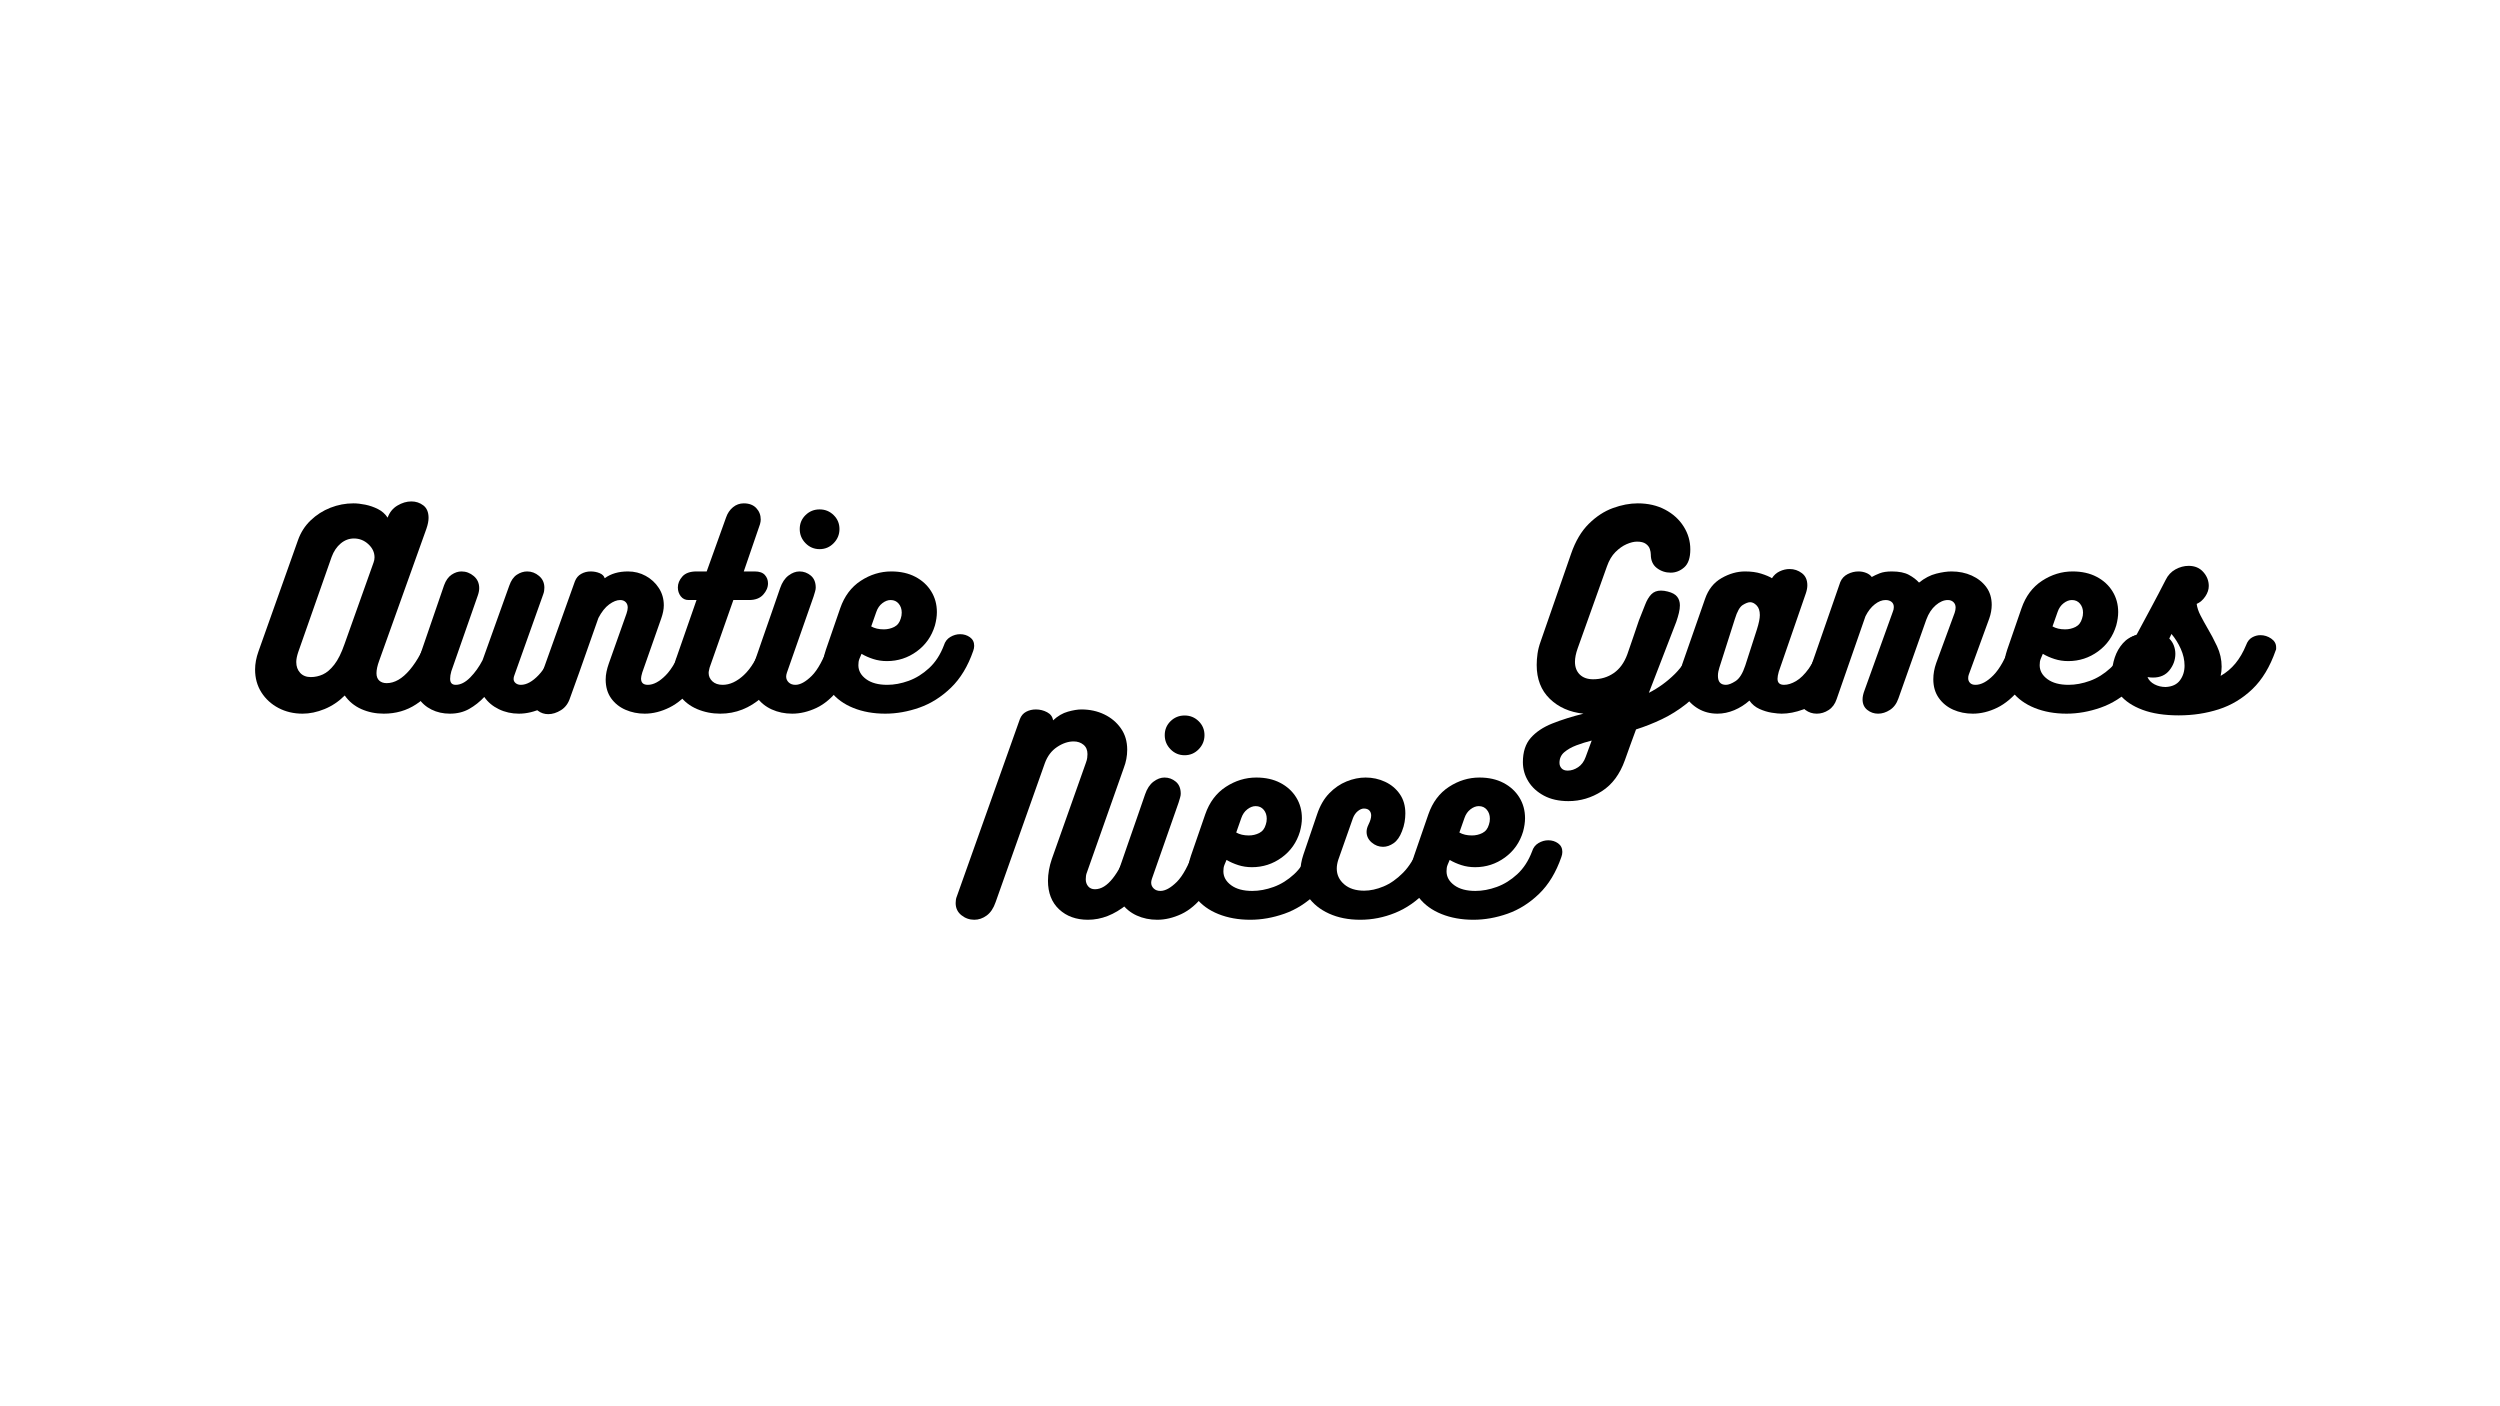 <svg xmlns="http://www.w3.org/2000/svg" xmlns:xlink="http://www.w3.org/1999/xlink" width="1920" zoomAndPan="magnify" viewBox="0 0 1440 810" height="1080" preserveAspectRatio="xMidYMid meet" version="1.0"><defs><g/><clipPath id="b2aa1c751b"><path d="M 0.16 27 L 119 27 L 119 151 L 0.16 151 Z M 0.16 27 " clip-rule="nonzero"/></clipPath><clipPath id="121487e990"><rect x="0" width="418" y="0" height="170"/></clipPath><clipPath id="29807a35c5"><rect x="0" width="355" y="0" height="170"/></clipPath><clipPath id="5e241e8335"><rect x="0" width="438" y="0" height="201"/></clipPath></defs><g transform="matrix(1, 0, 0, 1, 146, 261)"><g clip-path="url(#121487e990)"><g clip-path="url(#b2aa1c751b)"><g fill="#000000" fill-opacity="1"><g transform="translate(4.696, 150.072)"><g><path d="M 96.578 -46.062 C 97.316 -48.57 98.57 -50.406 100.344 -51.562 C 102.113 -52.727 103.926 -53.312 105.781 -53.312 C 107.926 -53.312 109.832 -52.66 111.5 -51.359 C 113.176 -50.055 114.016 -48.195 114.016 -45.781 C 114.016 -44.664 113.832 -43.594 113.469 -42.562 C 110.676 -34.188 107.254 -26.789 103.203 -20.375 C 99.16 -13.957 94.414 -8.957 88.969 -5.375 C 83.531 -1.789 77.32 0 70.344 0 C 65.688 0 61.379 -0.879 57.422 -2.641 C 53.473 -4.41 50.289 -7.02 47.875 -10.469 C 44.426 -7.02 40.539 -4.41 36.219 -2.641 C 31.895 -0.879 27.688 0 23.594 0 C 18.469 0 13.832 -1.094 9.688 -3.281 C 5.551 -5.469 2.273 -8.469 -0.141 -12.281 C -2.555 -16.094 -3.766 -20.469 -3.766 -25.406 C -3.766 -28.75 -3.113 -32.238 -1.812 -35.875 L 20.938 -99.922 C 22.52 -104.391 24.961 -108.203 28.266 -111.359 C 31.566 -114.523 35.359 -116.945 39.641 -118.625 C 43.922 -120.301 48.336 -121.141 52.891 -121.141 C 54.941 -121.141 57.223 -120.883 59.734 -120.375 C 62.242 -119.863 64.66 -119.023 66.984 -117.859 C 69.316 -116.691 71.18 -115.039 72.578 -112.906 C 73.691 -115.977 75.57 -118.301 78.219 -119.875 C 80.875 -121.457 83.551 -122.25 86.25 -122.25 C 88.852 -122.25 91.156 -121.484 93.156 -119.953 C 95.156 -118.422 96.156 -116.023 96.156 -112.766 C 96.156 -110.992 95.738 -108.898 94.906 -106.484 L 67.688 -30.422 C 66.664 -27.629 66.156 -25.258 66.156 -23.312 C 66.156 -21.445 66.688 -20.023 67.75 -19.047 C 68.82 -18.066 70.242 -17.578 72.016 -17.578 C 76.578 -17.578 81.02 -20.133 85.344 -25.25 C 89.664 -30.375 93.41 -37.312 96.578 -46.062 Z M 28.328 -21.078 C 30.742 -21.078 33.066 -21.586 35.297 -22.609 C 37.535 -23.629 39.723 -25.508 41.859 -28.25 C 44.004 -31 45.961 -34.93 47.734 -40.047 L 64.484 -87.094 C 64.66 -87.551 64.797 -88.035 64.891 -88.547 C 64.984 -89.055 65.031 -89.547 65.031 -90.016 C 65.031 -92.898 63.844 -95.438 61.469 -97.625 C 59.102 -99.812 56.336 -100.906 53.172 -100.906 C 50.379 -100.906 47.844 -99.953 45.562 -98.047 C 43.281 -96.141 41.535 -93.555 40.328 -90.297 L 21.078 -35.453 C 20.328 -33.211 19.953 -31.305 19.953 -29.734 C 19.953 -27.211 20.695 -25.141 22.188 -23.516 C 23.676 -21.891 25.723 -21.078 28.328 -21.078 Z M 28.328 -21.078 "/></g></g></g></g><g fill="#000000" fill-opacity="1"><g transform="translate(94.43, 150.072)"><g><path d="M 79.969 -40.469 C 80.707 -42.707 81.914 -44.336 83.594 -45.359 C 85.27 -46.379 86.992 -46.891 88.766 -46.891 C 90.898 -46.891 92.852 -46.258 94.625 -45 C 96.395 -43.75 97.281 -42.008 97.281 -39.781 C 97.281 -38.938 97.141 -38.098 96.859 -37.266 C 93.598 -27.586 89.828 -20.051 85.547 -14.656 C 81.266 -9.258 76.797 -5.469 72.141 -3.281 C 67.492 -1.094 62.941 0 58.484 0 C 54.297 0 50.43 -0.859 46.891 -2.578 C 43.359 -4.297 40.566 -6.645 38.516 -9.625 C 35.91 -6.832 33.004 -4.531 29.797 -2.719 C 26.586 -0.906 22.891 0 18.703 0 C 14.797 0 11.258 -0.789 8.094 -2.375 C 4.926 -3.957 2.41 -6.188 0.547 -9.062 C -1.305 -11.945 -2.234 -15.254 -2.234 -18.984 C -2.234 -21.398 -1.816 -23.863 -0.984 -26.375 L 15.359 -73.969 C 16.379 -76.758 17.816 -78.781 19.672 -80.031 C 21.535 -81.289 23.445 -81.922 25.406 -81.922 C 28.008 -81.922 30.359 -81.035 32.453 -79.266 C 34.547 -77.504 35.594 -75.18 35.594 -72.297 C 35.594 -70.992 35.312 -69.551 34.75 -67.969 L 19.531 -24.422 C 19.07 -22.836 18.844 -21.395 18.844 -20.094 C 18.844 -17.77 19.91 -16.609 22.047 -16.609 C 24.836 -16.609 27.629 -18.023 30.422 -20.859 C 33.211 -23.703 35.586 -27.031 37.547 -30.844 L 52.891 -73.688 C 53.91 -76.664 55.375 -78.781 57.281 -80.031 C 59.195 -81.289 61.176 -81.922 63.219 -81.922 C 65.727 -81.922 68.004 -81.062 70.047 -79.344 C 72.098 -77.625 73.125 -75.367 73.125 -72.578 C 73.125 -71.922 73.078 -71.289 72.984 -70.688 C 72.898 -70.082 72.719 -69.41 72.438 -68.672 L 55.828 -22.047 C 55.547 -21.398 55.406 -20.703 55.406 -19.953 C 55.406 -19.023 55.801 -18.234 56.594 -17.578 C 57.383 -16.93 58.383 -16.609 59.594 -16.609 C 62.852 -16.609 66.27 -18.488 69.844 -22.25 C 73.426 -26.02 76.801 -32.094 79.969 -40.469 Z M 79.969 -40.469 "/></g></g></g><g fill="#000000" fill-opacity="1"><g transform="translate(169.65, 150.072)"><g><path d="M 77.875 -40.188 C 78.625 -42.52 79.906 -44.219 81.719 -45.281 C 83.531 -46.352 85.367 -46.891 87.234 -46.891 C 89.367 -46.891 91.27 -46.305 92.938 -45.141 C 94.613 -43.984 95.453 -42.285 95.453 -40.047 C 95.453 -39.117 95.223 -38.051 94.766 -36.844 C 91.598 -27.82 87.875 -20.613 83.594 -15.219 C 79.312 -9.82 74.773 -5.938 69.984 -3.562 C 65.191 -1.188 60.426 0 55.688 0 C 51.781 0 48.102 -0.742 44.656 -2.234 C 41.219 -3.723 38.453 -5.93 36.359 -8.859 C 34.266 -11.797 33.219 -15.398 33.219 -19.672 C 33.219 -21.16 33.379 -22.672 33.703 -24.203 C 34.023 -25.742 34.469 -27.305 35.031 -28.891 L 45.219 -57.641 C 45.688 -59.035 45.922 -60.195 45.922 -61.125 C 45.922 -62.426 45.523 -63.473 44.734 -64.266 C 43.941 -65.055 42.895 -65.453 41.594 -65.453 C 39.633 -65.453 37.516 -64.613 35.234 -62.938 C 32.953 -61.27 30.883 -58.664 29.031 -55.125 C 27.445 -50.656 25.703 -45.695 23.797 -40.25 C 21.891 -34.812 19.984 -29.395 18.078 -24 C 16.172 -18.602 14.379 -13.629 12.703 -9.078 C 11.68 -5.91 9.938 -3.555 7.469 -2.016 C 5 -0.484 2.555 0.281 0.141 0.281 C -2.086 0.281 -4.062 -0.367 -5.781 -1.672 C -7.508 -2.973 -8.375 -4.926 -8.375 -7.531 C -8.375 -8.738 -8.188 -9.906 -7.812 -11.031 L 15.484 -76.203 C 16.234 -78.148 17.441 -79.586 19.109 -80.516 C 20.785 -81.453 22.602 -81.922 24.562 -81.922 C 26.426 -81.922 28.145 -81.594 29.719 -80.938 C 31.301 -80.289 32.281 -79.316 32.656 -78.016 C 36.195 -80.617 40.664 -81.922 46.062 -81.922 C 49.781 -81.922 53.195 -81.062 56.312 -79.344 C 59.426 -77.625 61.938 -75.297 63.844 -72.359 C 65.75 -69.43 66.703 -66.109 66.703 -62.391 C 66.703 -60.148 66.191 -57.586 65.172 -54.703 L 54.297 -23.719 C 53.828 -22.145 53.594 -20.984 53.594 -20.234 C 53.594 -17.816 54.895 -16.609 57.5 -16.609 C 60.758 -16.609 64.203 -18.445 67.828 -22.125 C 71.453 -25.801 74.801 -31.82 77.875 -40.188 Z M 77.875 -40.188 "/></g></g></g><g fill="#000000" fill-opacity="1"><g transform="translate(242.916, 150.072)"><g><path d="M 49.828 -39.359 C 50.66 -41.586 51.938 -43.211 53.656 -44.234 C 55.383 -45.266 57.129 -45.781 58.891 -45.781 C 61.035 -45.781 62.969 -45.172 64.688 -43.953 C 66.406 -42.742 67.266 -41.07 67.266 -38.938 C 67.266 -38.562 67.219 -38.117 67.125 -37.609 C 67.031 -37.098 66.891 -36.609 66.703 -36.141 C 62.703 -24.703 57.145 -15.816 50.031 -9.484 C 42.914 -3.16 34.891 0 25.953 0 C 21.211 0 16.77 -0.879 12.625 -2.641 C 8.488 -4.41 5.164 -6.992 2.656 -10.391 C 0.145 -13.785 -1.109 -17.859 -1.109 -22.609 C -1.109 -25.492 -0.551 -28.609 0.562 -31.953 L 0.562 -31.812 L 12.281 -65.453 L 7.672 -65.453 C 5.816 -65.453 4.328 -66.172 3.203 -67.609 C 2.086 -69.055 1.531 -70.758 1.531 -72.719 C 1.531 -74.945 2.391 -77.035 4.109 -78.984 C 5.836 -80.941 8.562 -81.922 12.281 -81.922 L 18.141 -81.922 L 29.312 -113.047 C 30.145 -115.461 31.469 -117.414 33.281 -118.906 C 35.094 -120.395 37.164 -121.141 39.5 -121.141 C 42.57 -121.141 44.969 -120.234 46.688 -118.422 C 48.406 -116.609 49.266 -114.398 49.266 -111.797 C 49.266 -111.047 49.125 -110.16 48.844 -109.141 L 39.5 -81.922 L 45.781 -81.922 C 48.477 -81.922 50.43 -81.242 51.641 -79.891 C 52.848 -78.547 53.453 -76.941 53.453 -75.078 C 53.453 -72.754 52.52 -70.566 50.656 -68.516 C 48.801 -66.473 46.102 -65.453 42.562 -65.453 L 33.5 -65.453 L 19.812 -26.516 C 19.719 -26.047 19.602 -25.531 19.469 -24.969 C 19.332 -24.414 19.266 -23.91 19.266 -23.453 C 19.266 -21.586 19.984 -19.977 21.422 -18.625 C 22.867 -17.281 24.848 -16.609 27.359 -16.609 C 31.453 -16.609 35.52 -18.488 39.562 -22.25 C 43.613 -26.02 47.035 -31.723 49.828 -39.359 Z M 49.828 -39.359 "/></g></g></g><g fill="#000000" fill-opacity="1"><g transform="translate(288.55, 150.072)"><g><path d="M 37.547 -94.766 C 34.379 -94.766 31.676 -95.906 29.438 -98.188 C 27.207 -100.469 26.094 -103.188 26.094 -106.344 C 26.094 -109.508 27.207 -112.188 29.438 -114.375 C 31.676 -116.562 34.379 -117.656 37.547 -117.656 C 40.703 -117.656 43.395 -116.562 45.625 -114.375 C 47.863 -112.188 48.984 -109.508 48.984 -106.344 C 48.984 -103.188 47.863 -100.469 45.625 -98.188 C 43.395 -95.906 40.703 -94.766 37.547 -94.766 Z M 18.703 -23.594 C 18.422 -22.75 18.281 -22.004 18.281 -21.359 C 18.281 -20.055 18.77 -18.938 19.75 -18 C 20.727 -17.07 22.008 -16.609 23.594 -16.609 C 26.375 -16.609 29.508 -18.328 33 -21.766 C 36.488 -25.211 39.863 -31.445 43.125 -40.469 C 43.957 -42.613 45.234 -44.195 46.953 -45.219 C 48.68 -46.238 50.477 -46.75 52.344 -46.75 C 54.477 -46.75 56.406 -46.117 58.125 -44.859 C 59.844 -43.609 60.703 -41.914 60.703 -39.781 C 60.703 -38.938 60.566 -38.098 60.297 -37.266 C 57.035 -27.68 53.285 -20.164 49.047 -14.719 C 44.816 -9.281 40.352 -5.469 35.656 -3.281 C 30.957 -1.094 26.328 0 21.766 0 C 17.492 0 13.566 -0.812 9.984 -2.438 C 6.398 -4.07 3.516 -6.422 1.328 -9.484 C -0.859 -12.555 -1.953 -16.281 -1.953 -20.656 C -1.953 -21.863 -1.719 -23.305 -1.25 -24.984 C -0.789 -26.66 -0.375 -28.195 0 -29.594 C 1.488 -33.957 3.094 -38.602 4.812 -43.531 C 6.531 -48.469 8.25 -53.398 9.969 -58.328 C 11.695 -63.266 13.305 -67.922 14.797 -72.297 C 15.91 -75.547 17.516 -77.961 19.609 -79.547 C 21.703 -81.129 23.816 -81.922 25.953 -81.922 C 28.379 -81.922 30.547 -81.129 32.453 -79.547 C 34.359 -77.961 35.312 -75.641 35.312 -72.578 C 35.312 -71.922 35.172 -71.125 34.891 -70.188 C 34.609 -69.258 34.328 -68.332 34.047 -67.406 Z M 18.703 -23.594 "/></g></g></g><g fill="#000000" fill-opacity="1"><g transform="translate(327.067, 150.072)"><g><path d="M 70.625 -39.359 C 71.27 -41.492 72.5 -43.098 74.312 -44.172 C 76.125 -45.242 78.008 -45.781 79.969 -45.781 C 82.102 -45.781 83.984 -45.195 85.609 -44.031 C 87.242 -42.863 88.062 -41.211 88.062 -39.078 C 88.062 -38.148 87.875 -37.172 87.5 -36.141 C 84.438 -27.305 80.16 -20.238 74.672 -14.938 C 69.18 -9.633 63.129 -5.816 56.516 -3.484 C 49.91 -1.16 43.352 0 36.844 0 C 30.051 0 23.93 -1.094 18.484 -3.281 C 13.047 -5.469 8.742 -8.582 5.578 -12.625 C 2.422 -16.676 0.844 -21.445 0.844 -26.938 C 0.844 -28.52 1.004 -30.145 1.328 -31.812 C 1.648 -33.488 2.094 -35.164 2.656 -36.844 L 10.891 -60.703 C 13.305 -67.68 17.258 -72.961 22.75 -76.547 C 28.238 -80.129 34.098 -81.922 40.328 -81.922 C 45.629 -81.922 50.234 -80.895 54.141 -78.844 C 58.055 -76.801 61.109 -74.008 63.297 -70.469 C 65.484 -66.938 66.578 -62.941 66.578 -58.484 C 66.578 -56.148 66.203 -53.586 65.453 -50.797 C 63.586 -44.566 60.098 -39.586 54.984 -35.859 C 49.867 -32.141 44.148 -30.281 37.828 -30.281 C 35.035 -30.281 32.406 -30.676 29.938 -31.469 C 27.469 -32.258 25.211 -33.258 23.172 -34.469 L 22.047 -31.812 C 21.766 -31.164 21.578 -30.516 21.484 -29.859 C 21.398 -29.211 21.359 -28.562 21.359 -27.906 C 21.359 -24.75 22.844 -22.078 25.812 -19.891 C 28.789 -17.703 32.844 -16.609 37.969 -16.609 C 41.969 -16.609 46.082 -17.375 50.312 -18.906 C 54.539 -20.445 58.469 -22.891 62.094 -26.234 C 65.727 -29.586 68.57 -33.961 70.625 -39.359 Z M 39.922 -65.453 C 38.336 -65.453 36.754 -64.848 35.172 -63.641 C 33.586 -62.43 32.426 -60.754 31.688 -58.609 L 28.75 -50.25 C 30.707 -49.125 33.125 -48.562 36 -48.562 C 38.145 -48.562 40.145 -49.023 42 -49.953 C 43.863 -50.891 45.125 -52.52 45.781 -54.844 C 46.145 -55.875 46.328 -56.992 46.328 -58.203 C 46.328 -60.242 45.742 -61.961 44.578 -63.359 C 43.422 -64.754 41.867 -65.453 39.922 -65.453 Z M 39.922 -65.453 "/></g></g></g></g></g><g transform="matrix(1, 0, 0, 1, 549, 379)"><g clip-path="url(#29807a35c5)"><g fill="#000000" fill-opacity="1"><g transform="translate(9.693, 150.782)"><g><path d="M 99.516 -46.328 C 101.648 -46.328 103.598 -45.723 105.359 -44.516 C 107.129 -43.305 108.016 -41.633 108.016 -39.5 C 108.016 -38.75 107.879 -37.863 107.609 -36.844 C 103.234 -23.914 97.461 -14.539 90.297 -8.719 C 83.129 -2.906 75.688 0 67.969 0 C 61.176 0 55.641 -2 51.359 -6 C 47.078 -10 44.938 -15.488 44.938 -22.469 C 44.938 -24.426 45.125 -26.473 45.5 -28.609 C 45.875 -30.742 46.43 -32.883 47.172 -35.031 L 66.844 -90.578 C 67.219 -91.598 67.453 -92.504 67.547 -93.297 C 67.641 -94.086 67.688 -94.805 67.688 -95.453 C 67.688 -97.785 66.914 -99.578 65.375 -100.828 C 63.844 -102.086 61.961 -102.719 59.734 -102.719 C 56.566 -102.719 53.379 -101.645 50.172 -99.5 C 46.961 -97.363 44.613 -94.25 43.125 -90.156 L 14.797 -10.188 C 13.586 -6.656 11.863 -4.07 9.625 -2.438 C 7.395 -0.812 5.023 0 2.516 0 C -0.273 0 -2.766 -0.879 -4.953 -2.641 C -7.141 -4.41 -8.234 -6.738 -8.234 -9.625 C -8.234 -10.188 -8.188 -10.816 -8.094 -11.516 C -8 -12.211 -7.812 -12.883 -7.531 -13.531 L 28.75 -115.562 C 29.488 -117.508 30.695 -118.926 32.375 -119.812 C 34.051 -120.695 35.914 -121.141 37.969 -121.141 C 40.289 -121.141 42.453 -120.602 44.453 -119.531 C 46.453 -118.469 47.594 -116.91 47.875 -114.859 C 50.57 -117.367 53.43 -119.039 56.453 -119.875 C 59.473 -120.719 62.055 -121.141 64.203 -121.141 C 69.035 -121.141 73.426 -120.188 77.375 -118.281 C 81.332 -116.375 84.52 -113.695 86.938 -110.25 C 89.363 -106.812 90.578 -102.719 90.578 -97.969 C 90.578 -96.113 90.41 -94.32 90.078 -92.594 C 89.754 -90.875 89.27 -89.176 88.625 -87.5 L 67.406 -27.359 C 67.125 -26.703 66.938 -26.023 66.844 -25.328 C 66.75 -24.629 66.703 -23.957 66.703 -23.312 C 66.703 -21.727 67.164 -20.375 68.094 -19.25 C 69.031 -18.133 70.336 -17.578 72.016 -17.578 C 75.547 -17.578 78.961 -19.672 82.266 -23.859 C 85.578 -28.047 88.441 -33.582 90.859 -40.469 C 91.598 -42.52 92.781 -44.008 94.406 -44.938 C 96.039 -45.863 97.742 -46.328 99.516 -46.328 Z M 99.516 -46.328 "/></g></g></g><g fill="#000000" fill-opacity="1"><g transform="translate(95.798, 150.782)"><g><path d="M 37.547 -94.766 C 34.379 -94.766 31.676 -95.906 29.438 -98.188 C 27.207 -100.469 26.094 -103.188 26.094 -106.344 C 26.094 -109.508 27.207 -112.188 29.438 -114.375 C 31.676 -116.562 34.379 -117.656 37.547 -117.656 C 40.703 -117.656 43.395 -116.562 45.625 -114.375 C 47.863 -112.188 48.984 -109.508 48.984 -106.344 C 48.984 -103.188 47.863 -100.469 45.625 -98.188 C 43.395 -95.906 40.703 -94.766 37.547 -94.766 Z M 18.703 -23.594 C 18.422 -22.75 18.281 -22.004 18.281 -21.359 C 18.281 -20.055 18.77 -18.938 19.75 -18 C 20.727 -17.07 22.008 -16.609 23.594 -16.609 C 26.375 -16.609 29.508 -18.328 33 -21.766 C 36.488 -25.211 39.863 -31.445 43.125 -40.469 C 43.957 -42.613 45.234 -44.195 46.953 -45.219 C 48.68 -46.238 50.477 -46.75 52.344 -46.75 C 54.477 -46.75 56.406 -46.117 58.125 -44.859 C 59.844 -43.609 60.703 -41.914 60.703 -39.781 C 60.703 -38.938 60.566 -38.098 60.297 -37.266 C 57.035 -27.68 53.285 -20.164 49.047 -14.719 C 44.816 -9.281 40.352 -5.469 35.656 -3.281 C 30.957 -1.094 26.328 0 21.766 0 C 17.492 0 13.566 -0.812 9.984 -2.438 C 6.398 -4.07 3.516 -6.422 1.328 -9.484 C -0.859 -12.555 -1.953 -16.281 -1.953 -20.656 C -1.953 -21.863 -1.719 -23.305 -1.25 -24.984 C -0.789 -26.66 -0.375 -28.195 0 -29.594 C 1.488 -33.957 3.094 -38.602 4.812 -43.531 C 6.531 -48.469 8.25 -53.398 9.969 -58.328 C 11.695 -63.266 13.305 -67.922 14.797 -72.297 C 15.91 -75.547 17.516 -77.961 19.609 -79.547 C 21.703 -81.129 23.816 -81.922 25.953 -81.922 C 28.379 -81.922 30.547 -81.129 32.453 -79.547 C 34.359 -77.961 35.312 -75.641 35.312 -72.578 C 35.312 -71.922 35.172 -71.125 34.891 -70.188 C 34.609 -69.258 34.328 -68.332 34.047 -67.406 Z M 18.703 -23.594 "/></g></g></g><g fill="#000000" fill-opacity="1"><g transform="translate(134.315, 150.782)"><g><path d="M 70.625 -39.359 C 71.27 -41.492 72.5 -43.098 74.312 -44.172 C 76.125 -45.242 78.008 -45.781 79.969 -45.781 C 82.102 -45.781 83.984 -45.195 85.609 -44.031 C 87.242 -42.863 88.062 -41.211 88.062 -39.078 C 88.062 -38.148 87.875 -37.172 87.5 -36.141 C 84.438 -27.305 80.16 -20.238 74.672 -14.938 C 69.18 -9.633 63.129 -5.816 56.516 -3.484 C 49.91 -1.16 43.352 0 36.844 0 C 30.051 0 23.93 -1.094 18.484 -3.281 C 13.047 -5.469 8.742 -8.582 5.578 -12.625 C 2.422 -16.676 0.844 -21.445 0.844 -26.938 C 0.844 -28.52 1.004 -30.145 1.328 -31.812 C 1.648 -33.488 2.094 -35.164 2.656 -36.844 L 10.891 -60.703 C 13.305 -67.68 17.258 -72.961 22.75 -76.547 C 28.238 -80.129 34.098 -81.922 40.328 -81.922 C 45.629 -81.922 50.234 -80.895 54.141 -78.844 C 58.055 -76.801 61.109 -74.008 63.297 -70.469 C 65.484 -66.938 66.578 -62.941 66.578 -58.484 C 66.578 -56.148 66.203 -53.586 65.453 -50.797 C 63.586 -44.566 60.098 -39.586 54.984 -35.859 C 49.867 -32.141 44.148 -30.281 37.828 -30.281 C 35.035 -30.281 32.406 -30.676 29.938 -31.469 C 27.469 -32.258 25.211 -33.258 23.172 -34.469 L 22.047 -31.812 C 21.766 -31.164 21.578 -30.516 21.484 -29.859 C 21.398 -29.211 21.359 -28.562 21.359 -27.906 C 21.359 -24.75 22.844 -22.078 25.812 -19.891 C 28.789 -17.703 32.844 -16.609 37.969 -16.609 C 41.969 -16.609 46.082 -17.375 50.312 -18.906 C 54.539 -20.445 58.469 -22.891 62.094 -26.234 C 65.727 -29.586 68.57 -33.961 70.625 -39.359 Z M 39.922 -65.453 C 38.336 -65.453 36.754 -64.848 35.172 -63.641 C 33.586 -62.43 32.426 -60.754 31.688 -58.609 L 28.75 -50.25 C 30.707 -49.125 33.125 -48.562 36 -48.562 C 38.145 -48.562 40.145 -49.023 42 -49.953 C 43.863 -50.891 45.125 -52.52 45.781 -54.844 C 46.145 -55.875 46.328 -56.992 46.328 -58.203 C 46.328 -60.242 45.742 -61.961 44.578 -63.359 C 43.422 -64.754 41.867 -65.453 39.922 -65.453 Z M 39.922 -65.453 "/></g></g></g><g fill="#000000" fill-opacity="1"><g transform="translate(200.464, 150.782)"><g><path d="M 67.547 -41.453 C 68.297 -43.492 69.438 -44.957 70.969 -45.844 C 72.5 -46.727 74.148 -47.172 75.922 -47.172 C 78.055 -47.172 80.031 -46.52 81.844 -45.219 C 83.664 -43.914 84.578 -42.148 84.578 -39.922 C 84.578 -38.891 84.391 -37.957 84.016 -37.125 C 81.035 -28.656 76.941 -21.676 71.734 -16.188 C 66.523 -10.695 60.66 -6.625 54.141 -3.969 C 47.629 -1.32 40.93 0 34.047 0 C 27.254 0 21.254 -1.188 16.047 -3.562 C 10.836 -5.938 6.789 -9.211 3.906 -13.391 C 1.02 -17.578 -0.422 -22.328 -0.422 -27.641 C -0.422 -30.797 0.133 -34.051 1.25 -37.406 L 9.219 -60.844 C 10.883 -65.781 13.207 -69.781 16.188 -72.844 C 19.164 -75.914 22.492 -78.195 26.172 -79.688 C 29.848 -81.176 33.5 -81.922 37.125 -81.922 C 41.125 -81.922 44.867 -81.102 48.359 -79.469 C 51.848 -77.844 54.66 -75.492 56.797 -72.422 C 58.941 -69.359 60.016 -65.641 60.016 -61.266 C 60.016 -59.68 59.875 -58.031 59.594 -56.312 C 59.312 -54.594 58.801 -52.801 58.062 -50.938 C 56.852 -47.77 55.25 -45.488 53.25 -44.094 C 51.25 -42.707 49.223 -42.016 47.172 -42.016 C 44.754 -42.016 42.566 -42.848 40.609 -44.516 C 38.66 -46.191 37.688 -48.238 37.688 -50.656 C 37.688 -51.957 38.055 -53.352 38.797 -54.844 C 39.816 -56.895 40.328 -58.617 40.328 -60.016 C 40.328 -61.223 39.977 -62.195 39.281 -62.938 C 38.582 -63.688 37.535 -64.062 36.141 -64.062 C 35.023 -64.062 33.863 -63.57 32.656 -62.594 C 31.445 -61.613 30.516 -60.285 29.859 -58.609 L 21.359 -34.469 C 20.797 -32.695 20.516 -31.023 20.516 -29.453 C 20.516 -25.91 21.93 -22.906 24.766 -20.438 C 27.609 -17.977 31.445 -16.75 36.281 -16.75 C 39.82 -16.75 43.547 -17.562 47.453 -19.188 C 51.359 -20.812 55.102 -23.438 58.688 -27.062 C 62.27 -30.695 65.223 -35.492 67.547 -41.453 Z M 67.547 -41.453 "/></g></g></g><g fill="#000000" fill-opacity="1"><g transform="translate(262.845, 150.782)"><g><path d="M 70.625 -39.359 C 71.27 -41.492 72.5 -43.098 74.312 -44.172 C 76.125 -45.242 78.008 -45.781 79.969 -45.781 C 82.102 -45.781 83.984 -45.195 85.609 -44.031 C 87.242 -42.863 88.062 -41.211 88.062 -39.078 C 88.062 -38.148 87.875 -37.172 87.5 -36.141 C 84.438 -27.305 80.16 -20.238 74.672 -14.938 C 69.18 -9.633 63.129 -5.816 56.516 -3.484 C 49.91 -1.16 43.352 0 36.844 0 C 30.051 0 23.93 -1.094 18.484 -3.281 C 13.047 -5.469 8.742 -8.582 5.578 -12.625 C 2.422 -16.676 0.844 -21.445 0.844 -26.938 C 0.844 -28.52 1.004 -30.145 1.328 -31.812 C 1.648 -33.488 2.094 -35.164 2.656 -36.844 L 10.891 -60.703 C 13.305 -67.68 17.258 -72.961 22.75 -76.547 C 28.238 -80.129 34.098 -81.922 40.328 -81.922 C 45.629 -81.922 50.234 -80.895 54.141 -78.844 C 58.055 -76.801 61.109 -74.008 63.297 -70.469 C 65.484 -66.938 66.578 -62.941 66.578 -58.484 C 66.578 -56.148 66.203 -53.586 65.453 -50.797 C 63.586 -44.566 60.098 -39.586 54.984 -35.859 C 49.867 -32.141 44.148 -30.281 37.828 -30.281 C 35.035 -30.281 32.406 -30.676 29.938 -31.469 C 27.469 -32.258 25.211 -33.258 23.172 -34.469 L 22.047 -31.812 C 21.766 -31.164 21.578 -30.516 21.484 -29.859 C 21.398 -29.211 21.359 -28.562 21.359 -27.906 C 21.359 -24.75 22.844 -22.078 25.812 -19.891 C 28.789 -17.703 32.844 -16.609 37.969 -16.609 C 41.969 -16.609 46.082 -17.375 50.312 -18.906 C 54.539 -20.445 58.469 -22.891 62.094 -26.234 C 65.727 -29.586 68.57 -33.961 70.625 -39.359 Z M 39.922 -65.453 C 38.336 -65.453 36.754 -64.848 35.172 -63.641 C 33.586 -62.43 32.426 -60.754 31.688 -58.609 L 28.75 -50.25 C 30.707 -49.125 33.125 -48.562 36 -48.562 C 38.145 -48.562 40.145 -49.023 42 -49.953 C 43.863 -50.891 45.125 -52.52 45.781 -54.844 C 46.145 -55.875 46.328 -56.992 46.328 -58.203 C 46.328 -60.242 45.742 -61.961 44.578 -63.359 C 43.422 -64.754 41.867 -65.453 39.922 -65.453 Z M 39.922 -65.453 "/></g></g></g></g></g><g transform="matrix(1, 0, 0, 1, 876, 261)"><g clip-path="url(#5e241e8335)"><g fill="#000000" fill-opacity="1"><g transform="translate(11.088, 150.072)"><g><path d="M 86.531 -94.625 C 86.531 -89.781 85.363 -86.332 83.031 -84.281 C 80.707 -82.238 78.102 -81.219 75.219 -81.219 C 72.25 -81.219 69.598 -82.102 67.266 -83.875 C 64.941 -85.645 63.781 -88.25 63.781 -91.688 C 63.781 -92.625 63.594 -93.672 63.219 -94.828 C 62.844 -95.992 62.07 -96.992 60.906 -97.828 C 59.75 -98.672 58.055 -99.094 55.828 -99.094 C 54.055 -99.094 52.051 -98.602 49.812 -97.625 C 47.582 -96.645 45.441 -95.129 43.391 -93.078 C 41.348 -91.035 39.723 -88.297 38.516 -84.859 L 21.625 -37.547 C 20.602 -34.66 20.094 -32.098 20.094 -29.859 C 20.094 -26.797 21.02 -24.352 22.875 -22.531 C 24.738 -20.719 27.301 -19.812 30.562 -19.812 C 35.031 -19.812 38.984 -21 42.422 -23.375 C 45.867 -25.75 48.477 -29.352 50.25 -34.188 C 51.27 -36.977 52.383 -40.211 53.594 -43.891 C 54.801 -47.566 55.914 -50.848 56.938 -53.734 C 58.332 -57.172 59.52 -60.172 60.5 -62.734 C 61.477 -65.297 62.664 -67.297 64.062 -68.734 C 65.457 -70.172 67.316 -70.891 69.641 -70.891 C 70.203 -70.891 70.832 -70.844 71.531 -70.75 C 72.227 -70.664 72.898 -70.531 73.547 -70.344 C 76.148 -69.688 77.961 -68.68 78.984 -67.328 C 80.016 -65.984 80.531 -64.336 80.531 -62.391 C 80.531 -61.086 80.344 -59.645 79.969 -58.062 C 79.594 -56.477 79.082 -54.754 78.438 -52.891 L 62.656 -12 C 68.145 -14.789 73.145 -18.422 77.656 -22.891 C 82.176 -27.359 85.691 -33.172 88.203 -40.328 C 89.223 -43.023 90.641 -45.004 92.453 -46.266 C 94.273 -47.523 96.113 -48.156 97.969 -48.156 C 100.02 -48.156 101.832 -47.5 103.406 -46.188 C 104.988 -44.883 105.781 -43.07 105.781 -40.75 C 105.781 -39.633 105.598 -38.52 105.234 -37.406 C 102.898 -30.051 99.922 -23.789 96.297 -18.625 C 92.672 -13.469 88.625 -9.117 84.156 -5.578 C 79.688 -2.047 75.008 0.879 70.125 3.203 C 65.238 5.535 60.285 7.492 55.266 9.078 C 54.242 11.953 53.172 14.879 52.047 17.859 C 50.93 20.836 49.863 23.816 48.844 26.797 C 45.957 34.891 41.535 40.844 35.578 44.656 C 29.629 48.469 23.211 50.375 16.328 50.375 C 10.836 50.375 6.141 49.328 2.234 47.234 C -1.672 45.148 -4.672 42.406 -6.766 39 C -8.859 35.602 -9.906 31.906 -9.906 27.906 C -9.906 22.051 -8.395 17.398 -5.375 13.953 C -2.352 10.516 1.785 7.75 7.047 5.656 C 12.305 3.562 18.285 1.676 24.984 0 C 17.078 -0.832 10.609 -3.691 5.578 -8.578 C 0.555 -13.461 -1.953 -19.953 -1.953 -28.047 C -1.953 -30.191 -1.789 -32.379 -1.469 -34.609 C -1.145 -36.848 -0.562 -39.129 0.281 -41.453 L 17.859 -92.109 C 20.367 -99.367 23.766 -105.113 28.047 -109.344 C 32.328 -113.582 36.957 -116.609 41.938 -118.422 C 46.914 -120.234 51.688 -121.141 56.25 -121.141 C 62.195 -121.141 67.453 -119.93 72.016 -117.516 C 76.578 -115.098 80.133 -111.863 82.688 -107.812 C 85.25 -103.758 86.531 -99.363 86.531 -94.625 Z M 29.734 15.484 C 26.754 16.234 23.844 17.141 21 18.203 C 18.164 19.273 15.816 20.602 13.953 22.188 C 12.098 23.77 11.172 25.816 11.172 28.328 C 11.172 29.535 11.562 30.582 12.344 31.469 C 13.133 32.352 14.32 32.797 15.906 32.797 C 17.957 32.797 19.957 32.145 21.906 30.844 C 23.863 29.539 25.305 27.586 26.234 24.984 Z M 29.734 15.484 "/></g></g></g><g fill="#000000" fill-opacity="1"><g transform="translate(94.541, 150.072)"><g><path d="M 87.5 -47.172 C 89.551 -47.172 91.344 -46.566 92.875 -45.359 C 94.414 -44.148 95.188 -42.336 95.188 -39.922 C 95.188 -38.703 94.859 -37.16 94.203 -35.297 C 93.555 -33.441 92.719 -31.164 91.688 -28.469 C 88.719 -20.938 85.16 -15.125 81.016 -11.031 C 76.879 -6.938 72.598 -4.07 68.172 -2.438 C 63.754 -0.812 59.594 0 55.688 0 C 54.289 0 52.406 -0.18 50.031 -0.547 C 47.656 -0.922 45.281 -1.645 42.906 -2.719 C 40.539 -3.789 38.613 -5.395 37.125 -7.531 C 34.52 -5.207 31.613 -3.367 28.406 -2.016 C 25.195 -0.672 21.961 0 18.703 0 C 14.609 0 10.93 -0.953 7.672 -2.859 C 4.422 -4.766 1.844 -7.32 -0.062 -10.531 C -1.977 -13.75 -2.938 -17.266 -2.938 -21.078 C -2.938 -22.379 -2.797 -23.656 -2.516 -24.906 C -2.234 -26.164 -1.906 -27.398 -1.531 -28.609 L 11.578 -66.156 C 13.441 -71.551 16.602 -75.523 21.062 -78.078 C 25.531 -80.641 30.047 -81.922 34.609 -81.922 C 38.148 -81.922 41.242 -81.5 43.891 -80.656 C 46.547 -79.82 48.617 -78.941 50.109 -78.016 C 51.223 -79.785 52.707 -81.109 54.562 -81.984 C 56.426 -82.867 58.336 -83.312 60.297 -83.312 C 62.898 -83.312 65.25 -82.52 67.344 -80.938 C 69.438 -79.363 70.484 -77.039 70.484 -73.969 C 70.484 -72.57 70.203 -71.035 69.641 -69.359 L 54.016 -24.141 C 53.547 -22.461 53.312 -21.113 53.312 -20.094 C 53.312 -17.77 54.566 -16.609 57.078 -16.609 C 59.223 -16.609 61.523 -17.328 63.984 -18.766 C 66.453 -20.211 68.895 -22.609 71.312 -25.953 C 73.727 -29.305 75.82 -33.82 77.594 -39.5 C 78.438 -42.195 79.812 -44.148 81.719 -45.359 C 83.625 -46.566 85.551 -47.172 87.5 -47.172 Z M 41.453 -48.562 C 42.566 -52.102 43.125 -54.848 43.125 -56.797 C 43.125 -59.223 42.52 -61.062 41.312 -62.312 C 40.102 -63.57 38.848 -64.203 37.547 -64.203 C 36.43 -64.203 35.008 -63.664 33.281 -62.594 C 31.562 -61.52 30.051 -58.844 28.75 -54.562 L 19.812 -26.516 C 19.625 -25.867 19.438 -25.148 19.25 -24.359 C 19.07 -23.566 18.984 -22.703 18.984 -21.766 C 18.984 -18.328 20.52 -16.609 23.594 -16.609 C 25.07 -16.609 26.926 -17.328 29.156 -18.766 C 31.395 -20.211 33.258 -23.211 34.75 -27.766 Z M 41.453 -48.562 "/></g></g></g><g fill="#000000" fill-opacity="1"><g transform="translate(167.808, 150.072)"><g><path d="M 123.656 -46.75 C 125.789 -46.75 127.695 -46.145 129.375 -44.938 C 131.051 -43.727 131.891 -42.008 131.891 -39.781 C 131.891 -39.312 131.844 -38.82 131.75 -38.312 C 131.656 -37.801 131.516 -37.312 131.328 -36.844 C 128.16 -27.539 124.414 -20.211 120.094 -14.859 C 115.77 -9.516 111.258 -5.703 106.562 -3.422 C 101.863 -1.141 97.188 0 92.531 0 C 88.438 0 84.664 -0.766 81.219 -2.297 C 77.781 -3.836 75.016 -6.094 72.922 -9.062 C 70.828 -12.039 69.781 -15.625 69.781 -19.812 C 69.781 -22.883 70.336 -26.004 71.453 -29.172 L 82.062 -58.062 C 82.438 -59.176 82.625 -60.195 82.625 -61.125 C 82.625 -62.426 82.203 -63.473 81.359 -64.266 C 80.523 -65.055 79.457 -65.453 78.156 -65.453 C 75.832 -65.453 73.504 -64.453 71.172 -62.453 C 68.848 -60.453 67.035 -57.688 65.734 -54.156 L 49.688 -8.797 C 48.664 -5.816 47.035 -3.602 44.797 -2.156 C 42.566 -0.719 40.289 0 37.969 0 C 35.633 0 33.562 -0.719 31.75 -2.156 C 29.938 -3.602 29.031 -5.629 29.031 -8.234 C 29.031 -9.723 29.398 -11.441 30.141 -13.391 L 46.469 -58.75 C 46.844 -59.594 47.031 -60.477 47.031 -61.406 C 47.031 -62.707 46.586 -63.707 45.703 -64.406 C 44.816 -65.102 43.676 -65.453 42.281 -65.453 C 40.238 -65.453 38.172 -64.633 36.078 -63 C 33.984 -61.375 32.191 -59.078 30.703 -56.109 L 14.094 -8.375 C 13.164 -5.582 11.629 -3.488 9.484 -2.094 C 7.348 -0.695 5.07 0 2.656 0 C 0.227 0 -1.938 -0.695 -3.844 -2.094 C -5.75 -3.488 -6.703 -5.488 -6.703 -8.094 C -6.703 -9.207 -6.516 -10.32 -6.141 -11.438 L 16.188 -75.781 C 17.031 -77.832 18.453 -79.367 20.453 -80.391 C 22.453 -81.41 24.52 -81.922 26.656 -81.922 C 28.238 -81.922 29.727 -81.641 31.125 -81.078 C 32.52 -80.523 33.586 -79.738 34.328 -78.719 C 35.629 -79.457 37.164 -80.176 38.938 -80.875 C 40.707 -81.57 43.035 -81.922 45.922 -81.922 C 50.016 -81.922 53.27 -81.27 55.688 -79.969 C 58.102 -78.664 60.055 -77.176 61.547 -75.5 C 64.805 -78.102 68.109 -79.82 71.453 -80.656 C 74.805 -81.5 77.738 -81.922 80.25 -81.922 C 84.531 -81.922 88.414 -81.129 91.906 -79.547 C 95.395 -77.961 98.188 -75.754 100.281 -72.922 C 102.375 -70.086 103.422 -66.664 103.422 -62.656 C 103.422 -61.445 103.301 -60.164 103.062 -58.812 C 102.832 -57.469 102.484 -56.145 102.016 -54.844 L 90.156 -22.328 C 90.062 -22.047 89.988 -21.742 89.938 -21.422 C 89.895 -21.098 89.875 -20.75 89.875 -20.375 C 89.875 -19.352 90.223 -18.469 90.922 -17.719 C 91.617 -16.977 92.664 -16.609 94.062 -16.609 C 97.32 -16.609 100.766 -18.445 104.391 -22.125 C 108.016 -25.801 111.363 -31.82 114.438 -40.188 C 115.188 -42.426 116.441 -44.078 118.203 -45.141 C 119.973 -46.211 121.789 -46.75 123.656 -46.75 Z M 123.656 -46.75 "/></g></g></g><g fill="#000000" fill-opacity="1"><g transform="translate(277.497, 150.072)"><g><path d="M 70.625 -39.359 C 71.27 -41.492 72.5 -43.098 74.312 -44.172 C 76.125 -45.242 78.008 -45.781 79.969 -45.781 C 82.102 -45.781 83.984 -45.195 85.609 -44.031 C 87.242 -42.863 88.062 -41.211 88.062 -39.078 C 88.062 -38.148 87.875 -37.172 87.5 -36.141 C 84.438 -27.305 80.16 -20.238 74.672 -14.938 C 69.18 -9.633 63.129 -5.816 56.516 -3.484 C 49.91 -1.16 43.352 0 36.844 0 C 30.051 0 23.93 -1.094 18.484 -3.281 C 13.047 -5.469 8.742 -8.582 5.578 -12.625 C 2.422 -16.676 0.844 -21.445 0.844 -26.938 C 0.844 -28.52 1.004 -30.145 1.328 -31.812 C 1.648 -33.488 2.094 -35.164 2.656 -36.844 L 10.891 -60.703 C 13.305 -67.68 17.258 -72.961 22.75 -76.547 C 28.238 -80.129 34.098 -81.922 40.328 -81.922 C 45.629 -81.922 50.234 -80.895 54.141 -78.844 C 58.055 -76.801 61.109 -74.008 63.297 -70.469 C 65.484 -66.938 66.578 -62.941 66.578 -58.484 C 66.578 -56.148 66.203 -53.586 65.453 -50.797 C 63.586 -44.566 60.098 -39.586 54.984 -35.859 C 49.867 -32.141 44.148 -30.281 37.828 -30.281 C 35.035 -30.281 32.406 -30.676 29.938 -31.469 C 27.469 -32.258 25.211 -33.258 23.172 -34.469 L 22.047 -31.812 C 21.766 -31.164 21.578 -30.516 21.484 -29.859 C 21.398 -29.211 21.359 -28.562 21.359 -27.906 C 21.359 -24.75 22.844 -22.078 25.812 -19.891 C 28.789 -17.703 32.844 -16.609 37.969 -16.609 C 41.969 -16.609 46.082 -17.375 50.312 -18.906 C 54.539 -20.445 58.469 -22.891 62.094 -26.234 C 65.727 -29.586 68.57 -33.961 70.625 -39.359 Z M 39.922 -65.453 C 38.336 -65.453 36.754 -64.848 35.172 -63.641 C 33.586 -62.43 32.426 -60.754 31.688 -58.609 L 28.75 -50.25 C 30.707 -49.125 33.125 -48.562 36 -48.562 C 38.145 -48.562 40.145 -49.023 42 -49.953 C 43.863 -50.891 45.125 -52.52 45.781 -54.844 C 46.145 -55.875 46.328 -56.992 46.328 -58.203 C 46.328 -60.242 45.742 -61.961 44.578 -63.359 C 43.422 -64.754 41.867 -65.453 39.922 -65.453 Z M 39.922 -65.453 "/></g></g></g><g fill="#000000" fill-opacity="1"><g transform="translate(343.646, 150.072)"><g><path d="M 74.109 -39.5 C 74.848 -41.539 75.984 -43.004 77.516 -43.891 C 79.055 -44.773 80.664 -45.219 82.344 -45.219 C 84.57 -45.219 86.641 -44.566 88.547 -43.266 C 90.453 -41.961 91.406 -40.285 91.406 -38.234 C 91.406 -37.961 91.406 -37.66 91.406 -37.328 C 91.406 -37.004 91.316 -36.703 91.141 -36.422 C 87.879 -27.023 83.41 -19.602 77.734 -14.156 C 72.055 -8.719 65.586 -4.832 58.328 -2.5 C 51.078 -0.176 43.406 0.984 35.312 0.984 C 27.125 0.984 20.164 -0.082 14.438 -2.219 C 8.719 -4.363 4.367 -7.273 1.391 -10.953 C -1.586 -14.629 -3.078 -18.75 -3.078 -23.312 C -3.078 -26.281 -2.562 -29.301 -1.531 -32.375 C -0.508 -35.445 1.047 -38.172 3.141 -40.547 C 5.234 -42.922 7.816 -44.477 10.891 -45.219 C 13.68 -50.426 16.516 -55.703 19.391 -61.047 C 22.273 -66.398 25.066 -71.727 27.766 -77.031 C 29.078 -79.727 30.961 -81.754 33.422 -83.109 C 35.891 -84.461 38.426 -85.141 41.031 -85.141 C 44.562 -85.141 47.375 -83.953 49.469 -81.578 C 51.562 -79.203 52.609 -76.523 52.609 -73.547 C 52.609 -71.504 51.93 -69.484 50.578 -67.484 C 49.234 -65.484 47.586 -64.062 45.641 -63.219 C 45.922 -61.082 46.664 -58.848 47.875 -56.516 C 49.082 -54.191 50.383 -51.82 51.781 -49.406 C 53.727 -46.145 55.586 -42.629 57.359 -38.859 C 59.129 -35.098 60.016 -31.172 60.016 -27.078 C 60.016 -26.141 59.969 -25.254 59.875 -24.422 C 59.781 -23.586 59.641 -22.703 59.453 -21.766 C 62.711 -23.629 65.551 -26.023 67.969 -28.953 C 70.383 -31.891 72.43 -35.406 74.109 -39.5 Z M 29.859 -43.266 C 31.078 -42.055 31.961 -40.68 32.516 -39.141 C 33.078 -37.609 33.359 -36.051 33.359 -34.469 C 33.359 -31.031 32.238 -27.891 30 -25.047 C 27.77 -22.211 24.609 -20.797 20.516 -20.797 C 20.047 -20.797 19.531 -20.816 18.969 -20.859 C 18.414 -20.91 17.863 -20.984 17.312 -21.078 C 18.051 -19.305 19.395 -17.91 21.344 -16.891 C 23.301 -15.867 25.441 -15.359 27.766 -15.359 C 31.492 -15.535 34.238 -16.812 36 -19.188 C 37.77 -21.562 38.656 -24.379 38.656 -27.641 C 38.656 -30.891 37.93 -34.117 36.484 -37.328 C 35.047 -40.535 33.258 -43.398 31.125 -45.922 Z M 29.859 -43.266 "/></g></g></g></g></g></svg>